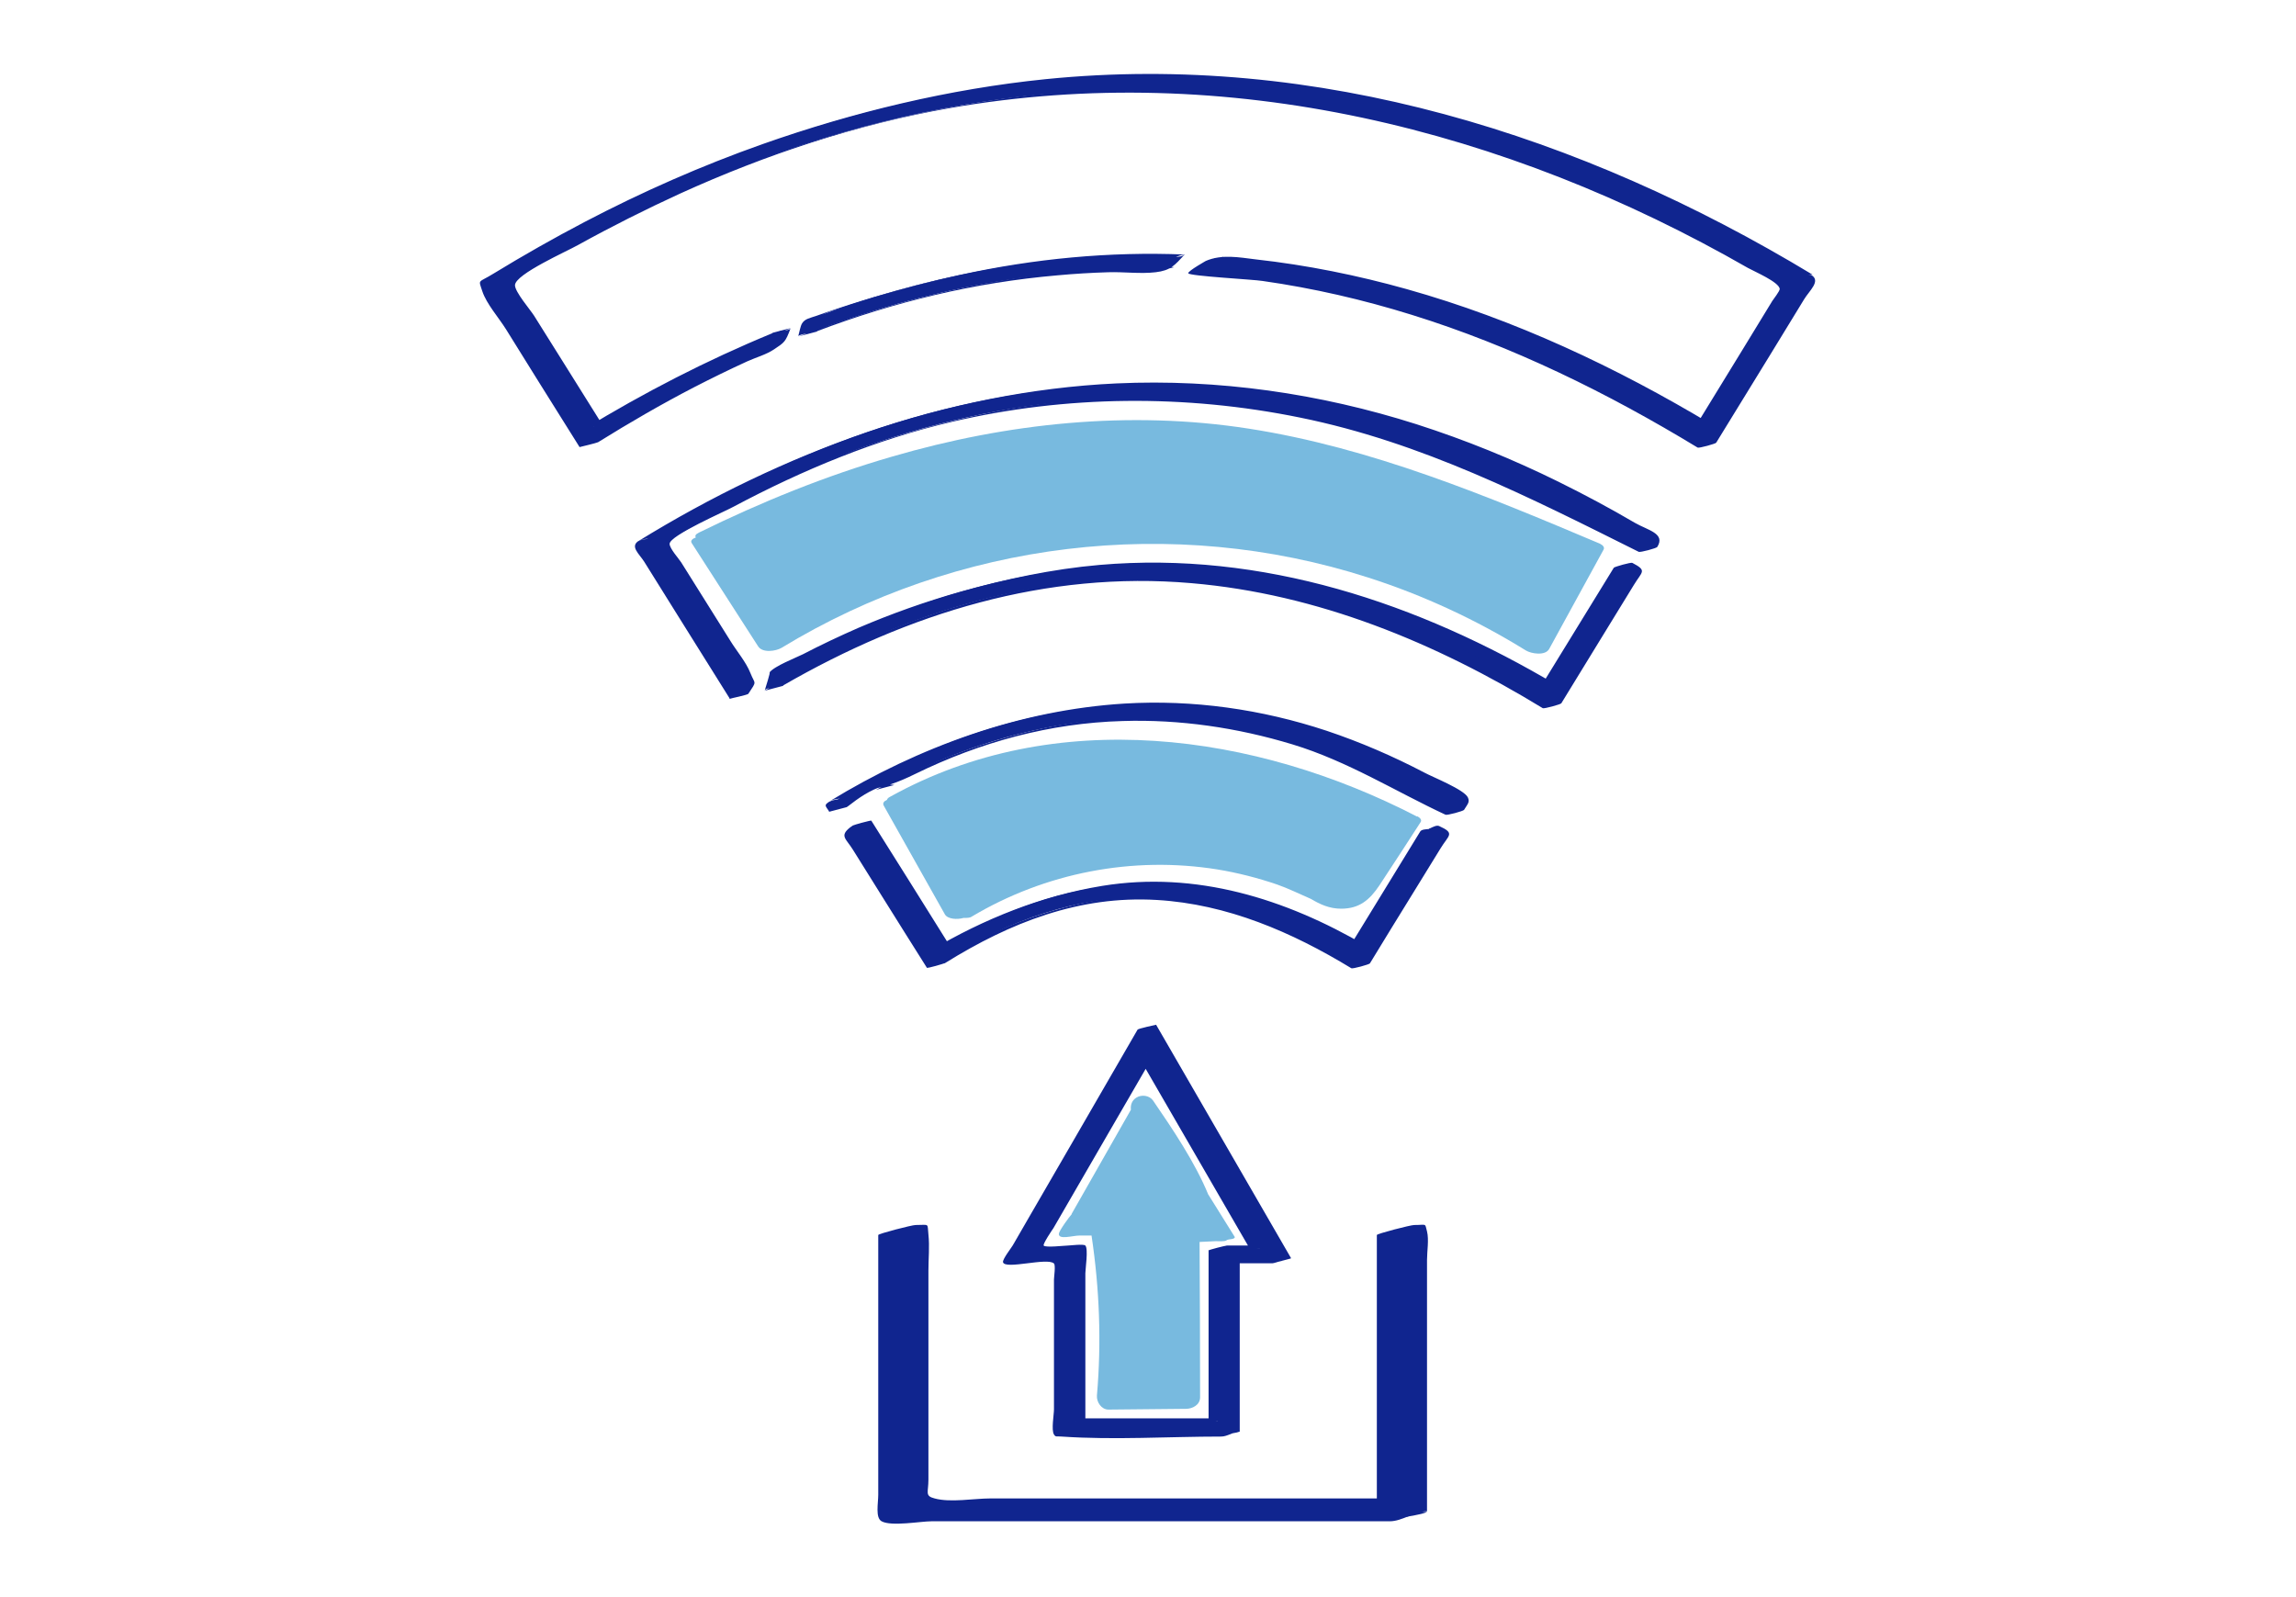 <svg width="276" height="192" viewBox="0 0 276 192" fill="none" xmlns="http://www.w3.org/2000/svg">
<g clip-path="url(#clip0_4978_10491)">
<path d="M170.334 98.16C150.881 88.099 126.821 84.765 106.997 95.784C106.749 95.907 106.657 96.031 106.626 96.154C106.286 96.309 106.069 96.525 106.224 96.833L113.584 109.92C113.924 110.506 115.069 110.568 115.811 110.352C116.213 110.352 116.584 110.352 116.8 110.198C125.645 104.92 136.129 102.883 146.335 104.519C148.778 104.92 151.19 105.537 153.541 106.34C154.871 106.803 156.231 107.482 157.592 108.068C158.675 108.716 159.819 109.241 161.211 109.241C163.406 109.241 164.643 108.191 165.819 106.432C167.489 103.901 169.128 101.37 170.767 98.84C170.983 98.531 170.612 98.253 170.365 98.13L170.334 98.16Z" fill="#78BADF"/>
<path d="M192.384 65.383C178.715 59.611 164.829 53.808 150.077 51.524C135.758 49.302 121.099 50.845 107.244 54.889C99.234 57.203 91.503 60.352 84.019 64.025C83.586 64.241 83.524 64.426 83.647 64.611C83.215 64.765 82.967 65.012 83.153 65.29C85.812 69.426 88.472 73.562 91.132 77.698C91.657 78.531 93.266 78.284 93.946 77.883C115.038 65.043 140.923 61.864 164.458 69.426C171.107 71.555 177.478 74.518 183.416 78.191C184.065 78.593 185.766 78.87 186.23 78.006C188.395 74.025 190.59 70.074 192.755 66.092C192.941 65.784 192.632 65.506 192.353 65.383H192.384Z" fill="#78BADF"/>
<path d="M141.294 30.876C140.088 30.845 138.881 30.722 137.675 30.722C124.315 30.722 110.986 33.253 97.626 38.253C97.502 38.87 97.317 39.487 97.1 40.105C111.419 34.611 125.707 32.08 140.057 32.388C140.428 31.833 140.83 31.339 141.294 30.876Z" fill="#10258F"/>
<path d="M142.407 30.598C133.346 30.228 124.315 31.092 115.44 33.037C112.44 33.685 109.471 34.456 106.533 35.29C104.554 35.845 102.574 36.462 100.626 37.111C99.791 37.388 98.956 37.666 98.121 37.975C97.41 38.222 96.76 38.314 96.42 38.87C96.204 39.209 96.08 40.012 95.956 40.413C96.018 40.197 97.904 39.919 98.183 39.827C107.522 36.277 117.171 33.962 127.13 33.098C129.14 32.913 131.181 32.79 133.222 32.728C135.078 32.666 137.088 32.944 138.913 32.728C140.737 32.512 141.201 31.895 142.407 30.598C141.974 31.061 140.614 30.722 140.181 31.185C139.748 31.648 139.315 32.172 138.944 32.697L141.17 32.111C125.707 31.833 110.399 34.95 95.987 40.444L98.214 39.858C98.368 39.425 98.461 38.376 98.739 38.006C99.203 37.45 101.275 37.08 101.956 36.833C103.564 36.277 105.203 35.753 106.842 35.259C111.45 33.87 116.213 32.913 120.975 32.203C127.346 31.277 133.717 30.938 140.15 31.216C140.892 31.246 141.665 30.598 142.376 30.629L142.407 30.598Z" fill="#10258F"/>
<path d="M216.723 33.314C163.994 1.092 110.986 1.123 59.185 33.376L58.535 33.777L70.813 53.407L71.462 53.006C78.73 48.469 85.967 44.765 93.204 41.74C93.451 41.061 93.698 40.413 93.946 39.734C86.4 42.821 78.885 46.617 71.308 51.277L60.669 34.271C111.481 2.913 163.499 2.882 215.269 34.24L204.785 51.339C184.962 39.333 165.447 32.604 146.056 31.061C145.747 31.246 145.438 31.432 145.129 31.648C144.974 31.74 144.85 31.833 144.727 31.956C144.727 31.956 144.665 31.987 144.665 32.018C144.634 32.018 144.603 32.08 144.572 32.08C144.417 32.203 144.232 32.358 144.077 32.512C164.086 33.715 184.189 40.537 204.662 53.037L205.311 53.438L217.403 33.685L216.754 33.283L216.723 33.314Z" fill="#10258F"/>
<path d="M217.867 33.006C190.096 16.215 158.365 6.215 125.676 9.518C114.11 10.691 102.605 13.469 91.657 17.327C84.328 19.919 77.184 23.067 70.287 26.678C66.576 28.623 62.927 30.691 59.34 32.882C57.453 34.055 57.484 33.499 57.979 35.012C58.474 36.524 59.958 38.191 60.824 39.58L64.721 45.845L69.669 53.747C69.669 53.747 71.741 53.253 71.895 53.16C75.668 50.814 79.503 48.592 83.431 46.555C85.534 45.475 87.668 44.425 89.833 43.438C90.853 42.975 92.09 42.635 93.018 42.018C94.317 41.154 94.41 41.123 95.028 39.487C94.936 39.734 93.111 39.95 92.802 40.074C84.946 43.314 77.4 47.203 70.164 51.617L72.39 51.031L67.659 43.469L64.195 37.944C63.793 37.296 61.875 35.074 61.906 34.271C61.968 32.944 68.123 30.228 69.483 29.456C73.504 27.234 77.617 25.166 81.792 23.253C92.121 18.561 102.915 14.981 114.11 13.005C147.541 7.141 181.003 15.506 210.105 32.203C210.94 32.666 213.847 33.901 213.94 34.734C213.94 35.012 213.198 35.938 213.043 36.185L209.425 42.111L203.579 51.648L205.806 51.061C194.302 44.148 182.086 38.407 169.128 34.765C163.19 33.098 157.097 31.864 150.974 31.185C148.933 30.938 146.892 30.537 144.943 31.37C145.129 31.277 142.778 32.574 142.84 32.851C142.933 33.191 150.665 33.592 151.778 33.777C157.87 34.642 163.87 36.03 169.715 37.851C181.838 41.617 193.25 47.234 204.074 53.808C204.229 53.901 206.239 53.345 206.301 53.222C208.466 49.703 210.6 46.216 212.765 42.697L216.878 35.969C217.496 34.95 218.919 33.777 217.744 33.067C217.28 32.79 215.95 33.932 215.517 33.654C216.692 34.364 215.27 35.537 214.651 36.555L210.538 43.283C208.373 46.802 206.239 50.29 204.074 53.808L206.301 53.222C195.879 46.864 184.9 41.432 173.241 37.666C167.798 35.907 162.2 34.549 156.572 33.592C153.603 33.098 150.634 32.728 147.634 32.481C146.984 32.419 146.366 32.388 145.716 32.327C144.912 32.419 144.851 32.265 145.562 31.864C145.747 31.524 146.923 30.938 147.077 30.845L144.851 31.432C165.88 33.191 185.58 40.907 203.579 51.709C203.734 51.802 205.744 51.247 205.806 51.123L211.651 41.586L214.868 36.339C216.445 33.746 216.692 34.24 213.661 32.45C196.992 22.697 178.777 15.382 159.664 12.234C127.841 6.925 95.338 14.487 67.318 30.012C66.112 30.66 59.556 33.623 59.556 34.549C59.556 34.796 59.958 35.043 60.02 35.29C60.484 37.203 62.649 39.518 63.7 41.154C65.865 44.611 68.03 48.098 70.225 51.555C70.287 51.648 72.298 51.061 72.452 50.969C79.689 46.524 87.235 42.666 95.09 39.425L92.864 40.012C92.245 41.709 92.43 41.648 90.853 42.543C90.049 43.006 89.121 43.283 88.286 43.685C85.905 44.765 83.586 45.907 81.266 47.08C77.338 49.117 73.504 51.339 69.731 53.685L71.957 53.098L62.556 38.098C61.844 36.956 59.556 34.302 59.989 33.283C60.329 32.512 63.484 31.154 64.164 30.753C65.648 29.858 67.164 29.024 68.679 28.16C72.267 26.185 75.916 24.302 79.627 22.573C107.801 9.425 138.975 5.968 169.159 13.592C185.611 17.728 201.136 24.858 215.61 33.623C216.074 33.901 217.404 32.759 217.836 33.036L217.867 33.006Z" fill="#10258F"/>
<path d="M186.075 82.697C169.715 72.852 153.695 67.913 137.737 67.913C123.017 67.913 108.357 72.173 93.606 80.568C93.606 80.568 93.637 80.629 93.637 80.66C93.76 81.092 93.637 81.463 93.482 81.864C93.358 82.173 93.173 82.42 93.018 82.697C123.882 64.611 154.314 65.135 185.89 84.426L186.539 84.827L196.435 68.654C195.972 68.438 195.539 68.16 195.075 67.944L186.013 82.697H186.075Z" fill="#10258F"/>
<path d="M187.189 82.389C170.519 72.481 151.747 66.216 132.171 67.913C126.48 68.407 120.883 69.611 115.378 71.154C111.234 72.327 107.151 73.778 103.193 75.475C100.935 76.463 98.709 77.512 96.513 78.654C95.647 79.086 93.08 80.074 92.492 80.846C92.709 80.599 91.936 82.913 91.936 82.975C92.121 82.605 93.791 82.605 94.162 82.389C109.193 73.716 125.738 68.592 143.211 70.105C158.396 71.401 172.56 77.265 185.457 85.136C185.611 85.228 187.622 84.673 187.683 84.549C189.477 81.648 191.24 78.716 193.034 75.815L196.405 70.321C197.394 68.685 198.044 68.623 196.219 67.666C196.064 67.574 194.085 68.129 193.992 68.253C190.962 73.16 187.962 78.099 184.931 83.006C185.209 82.543 186.879 82.883 187.158 82.42C190.188 77.512 193.188 72.574 196.219 67.666L193.992 68.253C195.817 69.21 195.168 69.302 194.178 70.907L190.807 76.401C189.013 79.302 187.25 82.234 185.457 85.136L187.683 84.549C171.416 74.673 153.139 68.16 133.903 69.426C119.089 70.382 104.677 75.66 91.905 83.037L94.132 82.451C95.028 80.815 94.348 80.568 96.049 79.58C97.997 78.469 100.038 77.451 102.08 76.494C106.162 74.549 110.399 72.79 114.728 71.494C123.419 68.87 132.573 67.882 141.634 68.469C157.128 69.487 171.694 75.197 184.931 83.068C185.395 83.346 186.725 82.204 187.158 82.481L187.189 82.389Z" fill="#10258F"/>
<path d="M77.895 64.703L77.246 65.105L88.843 83.654C89.152 83.191 89.462 82.697 89.771 82.203L79.379 65.567C116.677 42.604 154.809 41.925 192.786 63.376C193.095 63.345 193.436 63.376 193.683 63.561C195.106 64.456 196.59 65.228 198.105 65.969L198.693 65.012L198.044 64.611C157.808 40.043 117.419 40.073 77.895 64.672V64.703Z" fill="#10258F"/>
<path d="M76.782 65.012C75.699 65.691 76.813 66.555 77.431 67.512L81.513 74.055L87.73 83.994C87.73 83.994 89.894 83.531 89.956 83.407C91.039 81.771 90.76 82.327 90.204 80.907C89.678 79.58 88.564 78.284 87.822 77.08L81.885 67.605C81.606 67.172 80.493 65.938 80.493 65.382C80.493 64.364 87.204 61.463 88.193 60.907C96.482 56.493 105.327 52.821 114.512 50.691C128.181 47.512 142.5 47.388 156.262 50.197C170.89 53.16 183.817 59.765 196.992 66.339C197.178 66.432 199.126 65.907 199.219 65.753C200.239 64.117 198.074 63.747 196.528 62.852C193.528 61.092 190.467 59.456 187.343 57.913C181.838 55.197 176.148 52.882 170.272 50.999C158.643 47.296 146.428 45.536 134.212 46.092C113.769 47.049 94.038 54.395 76.751 65.043C77.369 64.672 78.359 64.827 78.977 64.456C98.77 52.265 120.975 45.074 144.386 46.895C154.252 47.666 163.963 49.95 173.241 53.407C178.189 55.228 183.013 57.389 187.683 59.827C190.343 61.216 192.972 62.666 195.569 64.21C196.93 65.012 197.796 64.95 196.961 66.339L199.188 65.753C187.652 59.981 176.333 54.055 163.715 50.814C151.097 47.574 138.912 46.802 126.449 48.376C118.408 49.395 110.398 51.401 102.76 54.086C96.513 56.277 90.451 59.024 84.637 62.203C83.431 62.852 78.421 64.981 78.235 66.031C78.173 66.401 79.41 67.913 79.596 68.191L85.348 77.389C86.152 78.685 87.142 79.981 87.822 81.339C88.534 82.79 88.75 82.358 87.668 84.025L89.894 83.438L83.678 73.5L79.72 67.203C79.101 66.216 77.771 65.197 78.915 64.487C78.297 64.888 77.307 64.703 76.689 65.074L76.782 65.012Z" fill="#10258F"/>
<path d="M100.904 96L100.255 96.401L100.781 97.234C101.306 96.802 101.832 96.401 102.389 96C103.533 95.228 104.77 94.673 106.162 94.518C106.255 94.518 106.347 94.518 106.44 94.549C128.336 82.821 151.438 83.561 173.55 96.833L173.488 96.957C173.952 97.173 174.447 97.389 174.911 97.605L175.684 96.308L175.035 95.907C150.572 80.969 124.965 81 100.904 95.969V96Z" fill="#10258F"/>
<path d="M99.791 96.308C99.018 96.802 99.172 96.802 99.667 97.543C99.698 97.605 101.77 97.049 101.894 96.957C103.285 95.876 104.523 95.012 106.223 94.457L104.028 95.043C106.347 94.611 107.832 94.117 110.027 93.037C117.852 89.21 126.202 86.926 134.954 86.679C141.851 86.463 148.747 87.481 155.365 89.487C161.984 91.494 167.798 95.166 173.766 97.944C173.952 98.037 175.9 97.512 175.993 97.358C176.426 96.648 176.704 96.432 176.457 95.876C176.024 94.92 172.189 93.407 171.23 92.883C167.457 90.907 163.53 89.21 159.478 87.852C151.654 85.259 143.397 84.086 135.17 84.58C122.645 85.352 110.399 89.796 99.76 96.308C100.378 95.938 101.368 96.093 101.987 95.722C114.635 87.975 128.614 83.839 143.521 85.444C149.953 86.154 156.231 87.821 162.169 90.29C165.354 91.586 168.416 93.129 171.416 94.827C173.457 95.969 174.973 95.969 173.735 97.944L175.962 97.358C169.777 94.457 163.808 90.753 156.943 88.716C150.077 86.679 142.562 85.722 135.263 86.185C124.841 86.802 114.481 90.105 105.296 94.951L107.522 94.364C104.956 93.963 101.337 96.247 99.605 97.605L101.832 97.018C101.368 96.247 101.183 96.247 101.956 95.784C101.337 96.185 100.348 96 99.729 96.37L99.791 96.308Z" fill="#10258F"/>
<path d="M171.88 99.58L163.066 113.963C154.438 108.809 146.118 106.247 137.861 106.247C129.604 106.247 121.439 108.809 113.027 113.932L103.626 98.932C103.626 98.932 103.502 99.025 103.44 99.055C103.347 99.117 102.945 99.457 103.286 99.148C103.069 99.333 102.853 99.487 102.636 99.673C102.543 99.734 102.481 99.796 102.389 99.858L112.502 116.031L113.151 115.63C129.913 105.197 145.716 105.197 162.88 115.691L163.53 116.093L173.241 100.259C172.931 100.105 172.622 99.95 172.313 99.796C172.158 99.734 172.004 99.642 171.818 99.58H171.88Z" fill="#10258F"/>
<path d="M170.767 99.889C167.829 104.673 164.891 109.488 161.953 114.272L164.18 113.685C154.531 108.037 143.737 104.673 132.511 106.494C125.182 107.697 118.254 110.475 111.914 114.241L114.141 113.654C111.017 108.654 107.894 103.654 104.739 98.654C104.708 98.593 102.667 99.148 102.513 99.241C102.358 99.333 102.203 99.487 102.049 99.58L104.275 98.994L104.43 98.87C103.904 99.302 102.76 99.025 102.203 99.457C100.874 100.506 101.709 100.815 102.544 102.173L105.976 107.667C107.801 110.568 109.595 113.469 111.419 116.339C111.481 116.432 113.491 115.846 113.646 115.753C121.439 110.907 129.728 107.636 139.067 108.191C147.51 108.685 155.304 112.049 162.448 116.401C162.602 116.494 164.613 115.938 164.674 115.815C166.406 112.975 168.138 110.136 169.901 107.296L173.148 102.018C174.138 100.383 174.973 100.197 172.994 99.302C172.437 99.055 171.293 100.136 170.767 99.889C172.622 100.753 172.004 100.815 171.045 102.42L167.674 107.883C165.942 110.722 164.21 113.562 162.448 116.401L164.674 115.815C154.809 109.827 143.768 106.093 132.14 108.16C124.718 109.488 117.79 112.42 111.388 116.37L113.615 115.784C111.79 112.883 109.997 109.981 108.172 107.111L104.739 101.617C103.873 100.259 103.069 99.951 104.399 98.901L102.172 99.487L102.018 99.611C102.574 99.179 103.688 99.457 104.244 99.025C104.399 98.901 104.554 98.778 104.708 98.685L102.482 99.272C105.605 104.272 108.729 109.272 111.883 114.272C111.945 114.364 113.955 113.778 114.11 113.685C122.089 108.932 130.686 105.969 140.088 106.741C147.912 107.389 155.18 110.414 161.922 114.333C162.077 114.426 164.087 113.87 164.149 113.747C167.087 108.963 170.025 104.148 172.963 99.364C172.684 99.827 171.014 99.487 170.736 99.951L170.767 99.889Z" fill="#10258F"/>
<path d="M169.282 182.328H107.832V147.914H109.378V180.784H167.736V147.914H169.282V182.328Z" fill="#10258F"/>
<path d="M171.54 181.741H130.531C124.13 181.741 117.604 182.112 111.202 181.741C109.873 181.68 110.089 181.865 110.089 180.414V147.327L105.605 148.531C107.12 148.531 106.842 148.253 107.151 149.21C107.46 150.29 107.151 151.988 107.151 153.099V177.235C107.151 178.068 106.749 180.908 107.275 181.371C107.893 181.896 111.45 181.371 112.223 181.371H165.509C165.942 181.371 169.993 180.322 169.993 180.167V147.297L165.509 148.5C166.963 148.5 166.715 148.253 167.055 149.148C167.365 149.982 167.055 151.587 167.055 152.451V182.883C167.055 182.513 171.54 182.112 171.54 181.68V151.463C171.54 150.445 171.787 149.025 171.54 148.037C171.261 146.988 171.54 147.266 169.993 147.266C169.56 147.266 165.509 148.315 165.509 148.469V181.34L169.993 180.136H119.058C117.078 180.136 114.264 180.661 112.347 180.136C111.141 179.828 111.605 179.426 111.605 177.883V152.76C111.605 151.34 111.759 149.827 111.605 148.408C111.45 146.988 111.79 147.266 110.058 147.266C109.625 147.266 105.574 148.315 105.574 148.469V179.673C105.574 180.723 105.203 182.451 105.976 182.883C107.151 183.531 110.677 182.883 111.976 182.883H167.055C168.571 182.883 170.055 181.68 171.54 181.68V181.741Z" fill="#10258F"/>
<path d="M147.912 172.358H127.81V151.587H121.625L137.861 123.5L154.098 151.587H147.912V172.358ZM129.357 170.815H146.366V150.043H151.438L137.861 126.586L124.285 150.043H129.357V170.815Z" fill="#10258F"/>
<path d="M149.026 172.05H131.521C131.119 172.05 129.295 172.328 128.985 172.05C128.8 171.895 128.923 170.97 128.923 170.692V155.692C128.923 154.642 129.295 152.79 128.923 151.803C128.676 151.124 128.954 151.278 127.872 151.278C127.161 151.278 123.357 151.772 122.924 151.278C122.614 150.939 124.377 148.439 124.748 147.79L129.882 138.901C132.913 133.654 135.944 128.407 138.974 123.191L136.748 123.778C142.16 133.13 147.572 142.513 152.984 151.864L155.211 151.278H149.026C148.809 151.278 146.799 151.803 146.799 151.864V172.636C146.799 172.451 149.026 172.266 149.026 172.05V151.278L146.799 151.864H152.984C153.231 151.864 155.18 151.155 155.211 151.278C149.799 141.926 144.387 132.543 138.974 123.191C138.974 123.191 136.81 123.654 136.748 123.778C134.212 128.191 131.645 132.574 129.109 136.988L123.604 146.494L121.749 149.704C121.594 149.982 120.481 151.401 120.573 151.741C120.821 152.667 125.924 151.124 126.697 151.895C126.913 152.111 126.697 153.531 126.697 153.809V169.426C126.697 170.044 126.357 171.926 126.697 172.451C126.913 172.791 126.975 172.636 127.625 172.698C133.964 173.13 140.459 172.698 146.799 172.698C147.541 172.698 148.283 172.112 149.026 172.112V172.05Z" fill="#10258F"/>
<path d="M128.212 171.093H145.221C145.438 171.093 147.448 170.568 147.448 170.507V149.735L145.221 150.321H150.293C150.541 150.321 152.489 149.611 152.52 149.735C148.005 141.926 143.459 134.087 138.943 126.278C138.943 126.278 136.779 126.741 136.717 126.864C132.82 133.593 128.923 140.321 125.027 147.08C124.717 147.574 123.109 149.58 123.233 150.198C123.326 150.63 126.913 150.198 127.593 150.321C128.088 150.414 128.057 150.198 128.243 150.506C128.428 150.815 128.243 151.926 128.243 152.297V171.093C128.243 170.908 130.47 170.723 130.47 170.507V153.068C130.47 152.574 130.841 150.136 130.47 149.735C130.253 149.519 128.645 149.735 128.367 149.735C127.995 149.735 125.645 150.013 125.46 149.735C125.336 149.55 126.48 147.852 126.635 147.636L133.531 135.722C135.356 132.574 137.181 129.426 139.005 126.278L136.779 126.864C141.294 134.673 145.84 142.513 150.355 150.321L152.582 149.735H147.51C147.293 149.735 145.283 150.259 145.283 150.321V171.093L147.51 170.507H130.501C129.758 170.507 129.016 171.093 128.274 171.093H128.212Z" fill="#10258F"/>
<path d="M145.252 143.624C143.675 139.766 140.954 135.722 138.603 132.296C138.17 131.679 137.212 131.556 136.593 131.957C136.067 132.296 135.882 132.821 135.944 133.408C133.562 137.574 131.212 141.741 128.831 145.908C128.831 145.939 128.831 145.969 128.8 146C128.583 146.216 127.315 147.945 127.284 148.315C127.222 149.087 128.954 148.531 129.789 148.531C130.253 148.531 130.748 148.531 131.212 148.531C132.171 154.92 132.418 161.34 131.861 167.76C131.8 168.531 132.387 169.457 133.253 169.457C136.346 169.426 139.469 169.396 142.562 169.365C143.335 169.365 144.263 168.902 144.263 167.976C144.263 161.741 144.232 155.537 144.201 149.303C144.85 149.272 145.5 149.241 146.149 149.21C146.397 149.21 147.232 149.272 147.417 149.118C147.696 148.902 148.376 149.056 148.438 148.716L145.283 143.655L145.252 143.624Z" fill="#78BADF"/>
</g>
<defs>
<clipPath id="clip0_4978_10491">
<rect width="160.6" height="174.446" fill="white" transform="translate(57.7 8.777)"/>
</clipPath>
</defs>
</svg>
